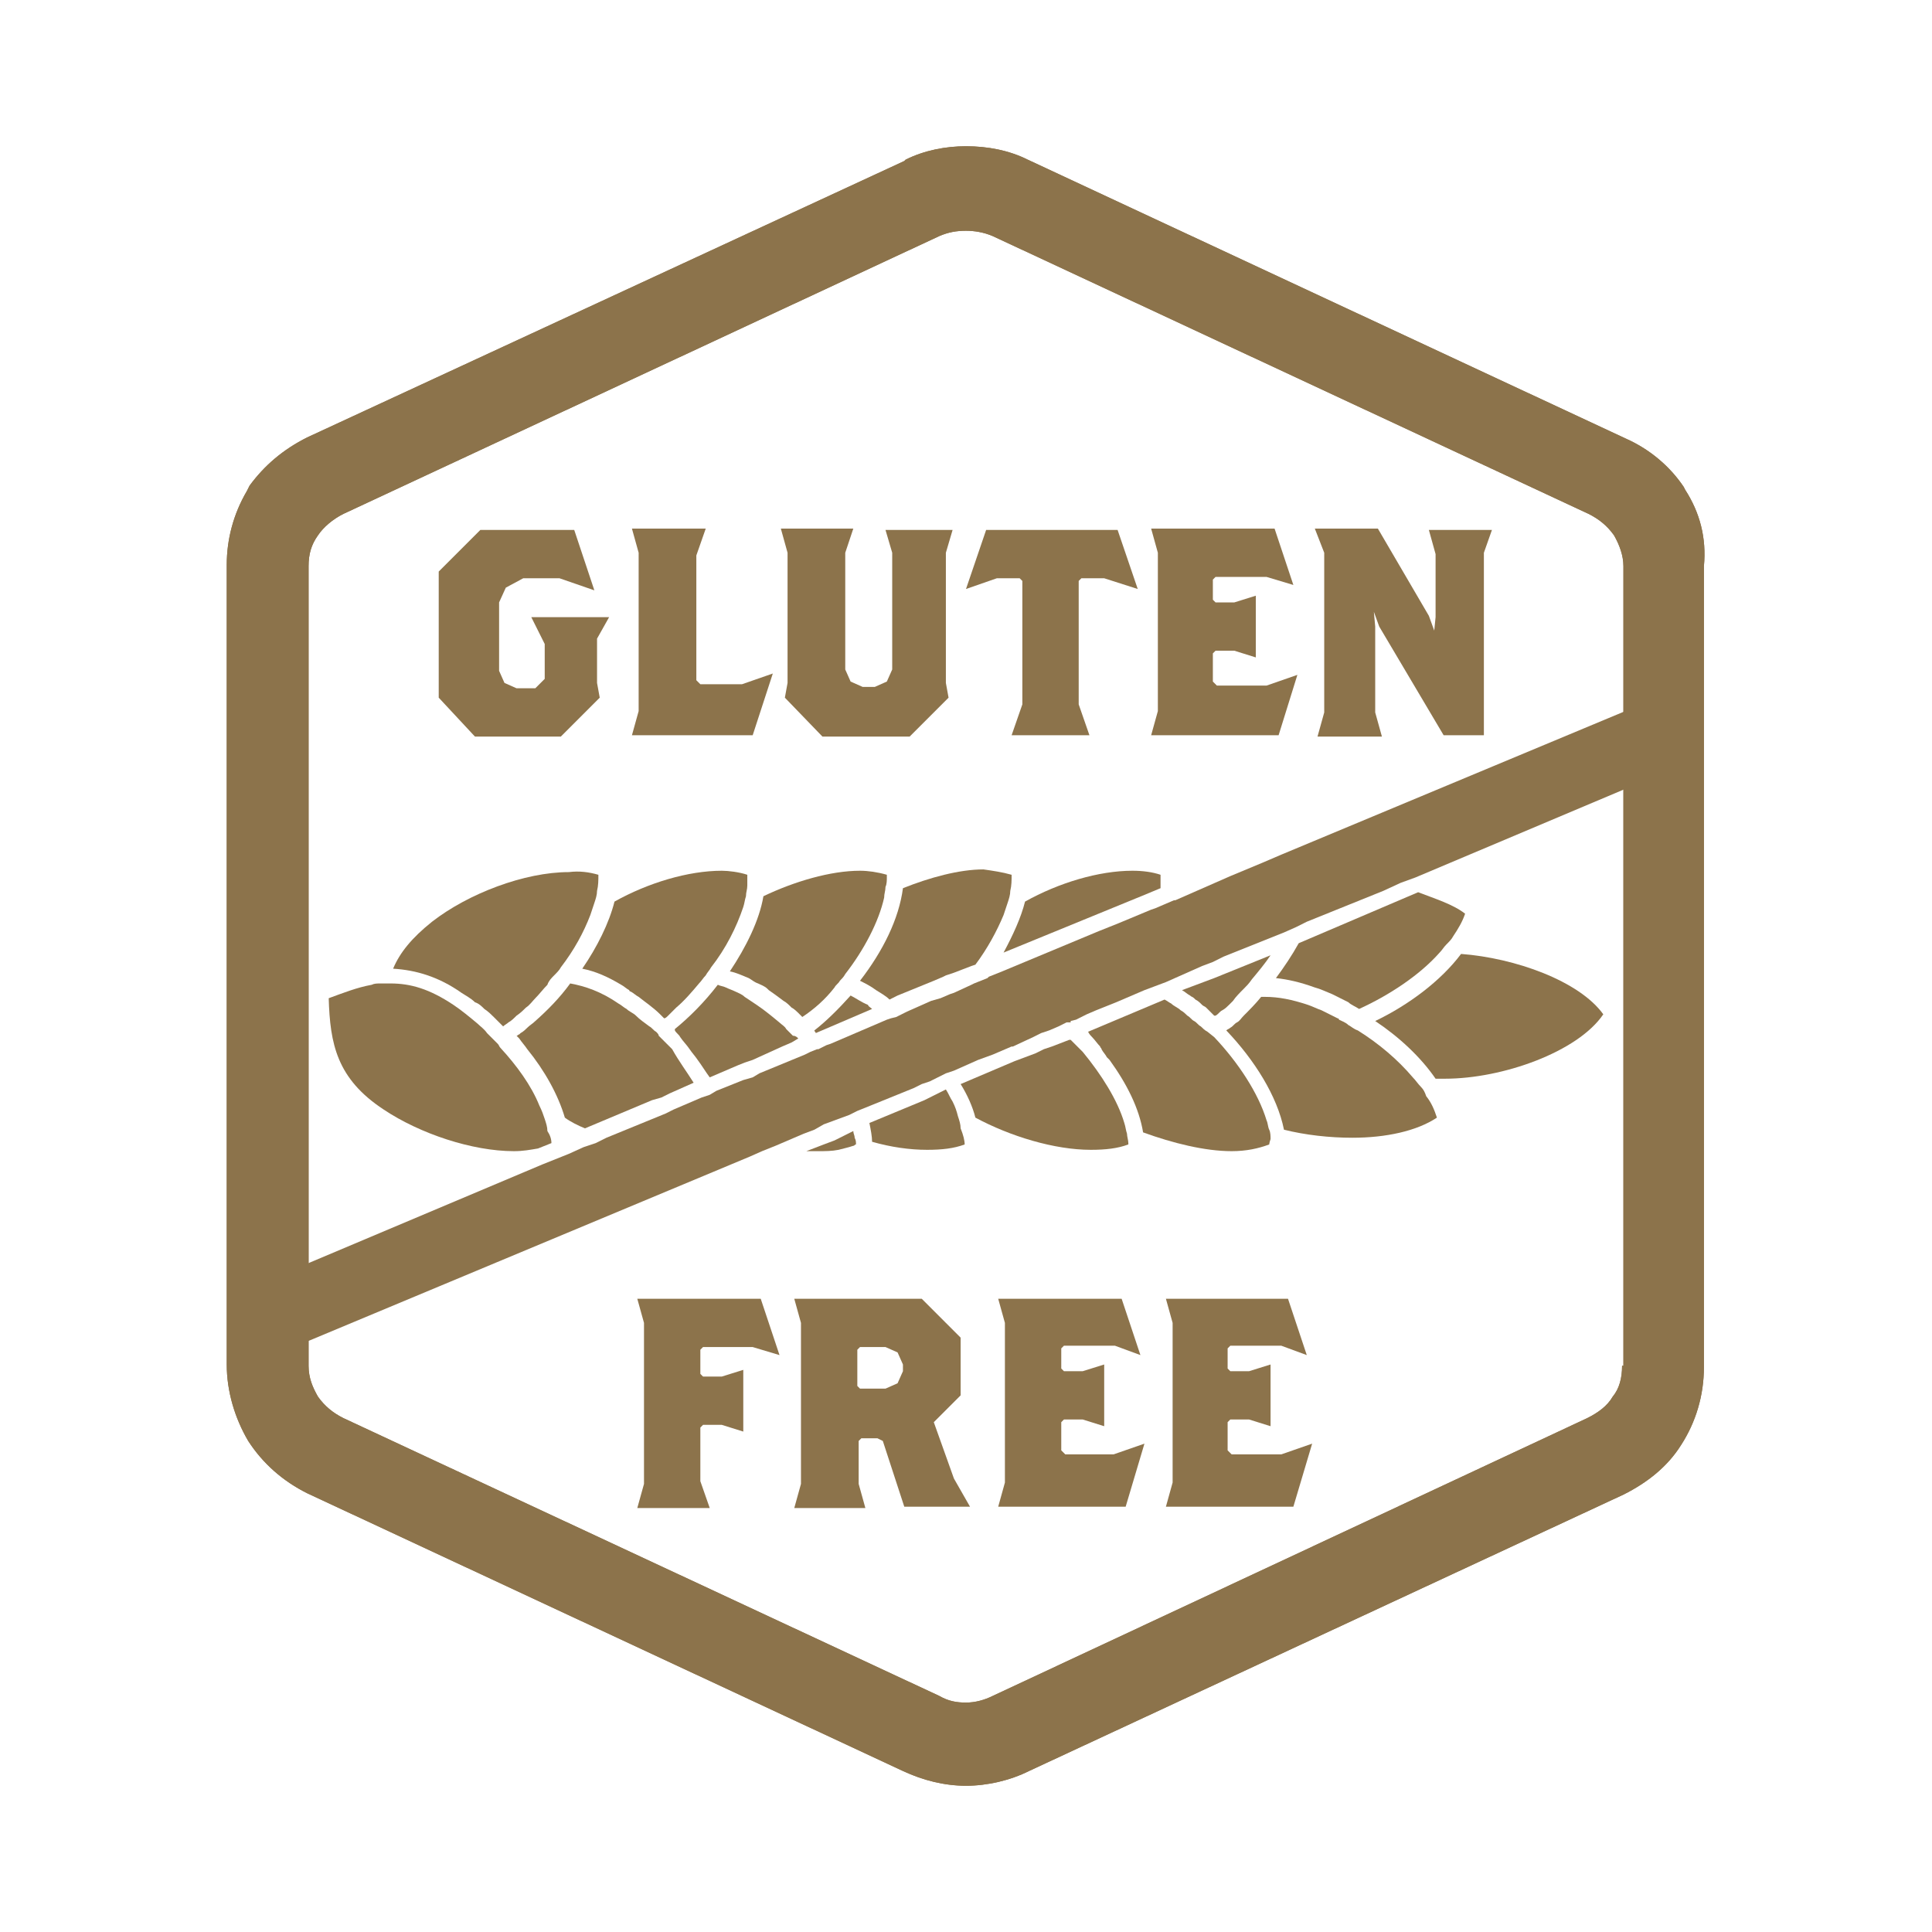 <svg width="144" height="144" viewBox="0 0 144 144" fill="none" xmlns="http://www.w3.org/2000/svg">
<path d="M125.6 36.5L125.5 36.3C124.5 34.8 123 33.5 121.2 32.7L76.6 11.9C75.2 11.2 73.6 10.9 72 10.9C70.5 10.9 68.9 11.2 67.5 11.9L67.4 12L22.9 32.6C21.1 33.5 19.7 34.7 18.6 36.2L18.5 36.4L18.4 36.6C17.4 38.3 16.9 40.2 16.9 42.1V101.7C16.9 103.7 17.5 105.7 18.5 107.4C19.6 109.1 21.1 110.4 22.9 111.3L67.3 132C68.8 132.7 70.4 133.1 72 133.1C73.6 133.1 75.3 132.7 76.7 132L121 111.4C122.8 110.5 124.3 109.3 125.3 107.7C126.4 106 127 104 127 101.9V42.2C127.2 40.1 126.7 38.2 125.6 36.5ZM120.9 101.8C120.9 102.7 120.7 103.5 120.2 104.1C119.8 104.8 119.1 105.3 118.3 105.7L74 126.4C73.4 126.7 72.7 126.9 72 126.9C71.3 126.9 70.7 126.8 70 126.4L25.6 105.7C24.8 105.3 24.2 104.8 23.7 104.1C23.3 103.4 23 102.7 23 101.8V42.2C23 41.3 23.2 40.6 23.7 39.9C24.1 39.3 24.8 38.7 25.6 38.3L70 17.6C70.7 17.3 71.3 17.2 72 17.2C72.6 17.2 73.3 17.3 74 17.6L118.4 38.3C119.2 38.7 119.8 39.2 120.3 39.9C120.7 40.6 121 41.4 121 42.2V101.8H120.9Z" fill="#8C734B"/>
<path d="M125.6 36.5L125.5 36.3C124.5 34.8 123 33.5 121.2 32.7L76.6 11.9C75.2 11.2 73.6 10.9 72 10.9C70.5 10.9 68.9 11.2 67.5 11.9L67.4 12L22.9 32.6C21.1 33.5 19.7 34.7 18.6 36.2L18.5 36.4L18.4 36.6C17.4 38.3 16.9 40.2 16.9 42.1V101.7C16.9 103.7 17.5 105.7 18.5 107.4C19.6 109.1 21.1 110.4 22.9 111.3L67.3 132C68.8 132.7 70.4 133.1 72 133.1C73.6 133.1 75.3 132.7 76.7 132L121 111.4C122.8 110.5 124.3 109.3 125.3 107.7C126.4 106 127 104 127 101.9V42.2C127.2 40.1 126.7 38.2 125.6 36.5ZM120.9 101.8C120.9 102.7 120.7 103.5 120.2 104.1C119.8 104.8 119.1 105.3 118.3 105.7L74 126.4C73.4 126.7 72.7 126.9 72 126.9C71.3 126.9 70.7 126.8 70 126.4L25.6 105.7C24.8 105.3 24.2 104.8 23.7 104.1C23.3 103.4 23 102.7 23 101.8V42.2C23 41.3 23.2 40.6 23.7 39.9C24.1 39.3 24.8 38.7 25.6 38.3L70 17.6C70.7 17.3 71.3 17.2 72 17.2C72.6 17.2 73.3 17.3 74 17.6L118.4 38.3C119.2 38.7 119.8 39.2 120.3 39.9C120.7 40.6 121 41.4 121 42.2V101.8H120.9Z" fill="#8C734B"/>
<path d="M65 75.201L60.8 77.001C60.8 76.901 60.7 76.901 60.7 76.801C61.6 76.101 62.5 75.201 63.4 74.201C63.8 74.401 64.2 74.701 64.7 74.901C64.7 75.001 64.9 75.101 65 75.201Z" fill="#8C734B"/>
<path d="M94.7 71.201C94.3 71.801 93.8 72.401 93.3 73.001C93.1 73.301 92.9 73.501 92.7 73.701C92.4 74.001 92.1 74.301 91.9 74.601C91.8 74.701 91.7 74.801 91.6 74.901C91.5 75.001 91.3 75.201 91.1 75.301C90.9 75.401 90.8 75.601 90.6 75.701C90.6 75.701 90.6 75.701 90.5 75.701C90.4 75.601 90.3 75.501 90.1 75.301C90 75.201 90 75.201 89.9 75.101C89.8 75.001 89.7 75.001 89.6 74.901C89.4 74.701 89.3 74.601 89.1 74.501L89 74.401C88.9 74.301 88.8 74.301 88.7 74.201C88.5 74.101 88.3 73.901 88.1 73.801L88.9 73.501L89.7 73.201L90.5 72.901L94.7 71.201Z" fill="#8C734B"/>
<path d="M55.7 65.2C55.7 65.4 55.7 65.7 55.7 66C55.7 66.3 55.6 66.5 55.6 66.8C55.5 67.1 55.5 67.3 55.4 67.6C54.9 69.1 54.1 70.7 53 72.1C52.9 72.3 52.7 72.5 52.6 72.7C52.4 72.9 52.3 73.1 52.1 73.3C51.6 73.9 51 74.6 50.4 75.1C50.2 75.3 50 75.5 49.8 75.7C49.7 75.8 49.6 75.9 49.5 75.9C49.4 75.8 49.3 75.7 49.2 75.6C48.7 75.1 48.1 74.7 47.6 74.3C47.4 74.2 47.2 74 47 73.9C47 73.9 46.9 73.9 46.9 73.8C46.7 73.7 46.5 73.5 46.3 73.4C45.3 72.8 44.4 72.4 43.4 72.2C44.5 70.6 45.4 68.8 45.8 67.2C48.3 65.8 51.3 64.9 53.8 64.9C54.3 64.9 55.1 65 55.7 65.2Z" fill="#8C734B"/>
<path d="M44.6 65.201C44.6 65.601 44.6 66.001 44.5 66.401C44.5 66.701 44.4 67.001 44.3 67.301C44.2 67.601 44.1 67.901 44 68.201C43.5 69.501 42.8 70.801 41.8 72.101C41.7 72.301 41.5 72.501 41.3 72.701C41.1 72.901 40.9 73.101 40.8 73.401C40.5 73.701 40.2 74.101 39.9 74.401C39.7 74.601 39.5 74.901 39.2 75.101C39 75.301 38.8 75.501 38.5 75.701C38.3 75.901 38.1 76.101 37.9 76.201C37.8 76.301 37.6 76.401 37.5 76.501C37.3 76.301 37 76.001 36.8 75.801C36.6 75.601 36.4 75.401 36.1 75.201C35.9 75.001 35.7 74.801 35.4 74.701C35.1 74.401 34.7 74.201 34.4 74.001C32.7 72.801 31 72.301 29.3 72.201C29.8 71.001 30.7 69.901 32.2 68.701C34.9 66.601 39.1 65.001 42.4 65.001C43.2 64.901 43.9 65.001 44.6 65.201Z" fill="#8C734B"/>
<path d="M41.1 85.201L40.1 85.601C39.5 85.701 39 85.801 38.3 85.801C35.2 85.801 31.3 84.501 28.6 82.701C25.1 80.401 24.6 77.801 24.5 74.401C25.6 74.001 26.6 73.601 27.7 73.401C27.9 73.301 28.1 73.301 28.4 73.301C28.6 73.301 28.8 73.301 29 73.301H29.1C30.6 73.301 32 73.701 33.8 74.901C34.4 75.301 35 75.801 35.6 76.301C35.8 76.501 36.1 76.701 36.3 77.001L36.4 77.101C36.5 77.201 36.7 77.401 36.9 77.601C37 77.701 37 77.701 37.1 77.801C37.2 77.901 37.2 78.001 37.3 78.101C38.5 79.401 39.6 80.901 40.2 82.401C40.4 82.801 40.5 83.101 40.6 83.401C40.7 83.701 40.8 84.001 40.8 84.301C41 84.601 41.1 84.901 41.1 85.201Z" fill="#8C734B"/>
<path d="M51.7 80.701L49.9 81.501L49.3 81.801L48.6 82.001L43.6 84.101C43.1 83.901 42.5 83.601 42.1 83.301C41.6 81.601 40.6 79.801 39.3 78.201C39.1 77.901 38.9 77.701 38.7 77.401C38.6 77.301 38.6 77.301 38.5 77.201C38.6 77.201 38.6 77.101 38.7 77.101L38.8 77.001C39 76.901 39.2 76.701 39.3 76.601C39.5 76.401 39.7 76.301 39.9 76.101C40.8 75.301 41.7 74.401 42.5 73.301C43.6 73.501 44.8 73.901 46.1 74.801C46.3 74.901 46.5 75.101 46.7 75.201C46.9 75.401 47.2 75.501 47.4 75.701C47.7 76.001 48 76.201 48.4 76.501C48.6 76.601 48.7 76.801 48.9 76.901C49 77.001 49.1 77.101 49.1 77.201C49.2 77.301 49.2 77.301 49.3 77.401C49.6 77.701 49.8 77.901 50.1 78.201C50.6 79.101 51.2 79.901 51.7 80.701Z" fill="#8C734B"/>
<path d="M59.5 77.4L59 77.7L58.3 78L56.1 79L55.5 79.2L55 79.4L52.9 80.3C52.6 79.9 52.3 79.4 52 79C51.8 78.7 51.6 78.5 51.4 78.2C51.2 77.9 50.9 77.6 50.7 77.3C50.6 77.1 50.4 77 50.3 76.8V76.7C51.4 75.8 52.5 74.7 53.5 73.4C53.7 73.5 53.9 73.5 54.1 73.6C54.3 73.7 54.6 73.8 54.8 73.9C55 74 55.3 74.1 55.5 74.3C55.8 74.5 56.1 74.7 56.4 74.9C57 75.3 57.6 75.8 58.2 76.3C58.3 76.4 58.5 76.5 58.6 76.7C58.7 76.8 58.7 76.8 58.8 76.9C58.9 77 59 77.1 59.1 77.2C59.3 77.2 59.4 77.3 59.5 77.4Z" fill="#8C734B"/>
<path d="M66.1 65.2V65.4C66.1 65.6 66.1 65.9 66 66.1C66 66.4 65.9 66.6 65.9 66.9C65.5 68.7 64.4 70.8 63 72.6C62.9 72.8 62.7 73 62.6 73.1C62.5 73.3 62.3 73.4 62.2 73.6C61.5 74.5 60.7 75.2 59.8 75.8C59.7 75.7 59.7 75.7 59.6 75.6C59.4 75.4 59.2 75.2 59 75.1C58.8 74.9 58.6 74.7 58.4 74.6C58 74.3 57.6 74 57.3 73.8L57.2 73.7C57 73.5 56.7 73.4 56.5 73.3C56.2 73.2 56 73 55.8 72.9C55.3 72.7 54.9 72.5 54.4 72.4C55.6 70.6 56.6 68.6 56.9 66.8C59.2 65.7 61.9 64.9 64.1 64.9C64.7 64.9 65.4 65 66.1 65.2Z" fill="#8C734B"/>
<path d="M63.8 85.301C63.7 85.301 63.7 85.401 63.6 85.401C63.3 85.501 62.9 85.601 62.5 85.701C62 85.801 61.5 85.801 61 85.801C60.7 85.801 60.4 85.801 60.1 85.801L61.4 85.301L62.2 85.001L63 84.601L63.6 84.301C63.6 84.501 63.7 84.601 63.7 84.801C63.8 85.001 63.8 85.101 63.8 85.301Z" fill="#8C734B"/>
<path d="M75.4 65.201C75.4 65.601 75.4 66.001 75.3 66.401C75.3 66.701 75.2 67.001 75.1 67.301C75 67.601 74.9 67.901 74.8 68.201C74.3 69.401 73.6 70.701 72.7 71.901L72.4 72.001L71.1 72.501L70.5 72.701L70.3 72.801L69.6 73.101L66.9 74.201L66.3 74.501C66 74.201 65.6 74.001 65.3 73.801C64.9 73.501 64.5 73.301 64.1 73.101C65.8 70.901 67 68.501 67.3 66.201C69.3 65.401 71.5 64.801 73.3 64.801C74 64.901 74.7 65.001 75.4 65.201Z" fill="#8C734B"/>
<path d="M71.9 85.301C71.1 85.601 70.2 85.701 69.1 85.701C67.8 85.701 66.4 85.501 65 85.101C65 84.701 64.9 84.201 64.8 83.701L68.9 82.001L69.5 81.701L70.1 81.401L70.5 81.201C70.7 81.501 70.8 81.801 71 82.101C71.2 82.501 71.3 82.801 71.4 83.201C71.5 83.501 71.6 83.801 71.6 84.101C71.8 84.601 71.9 85.001 71.9 85.301Z" fill="#8C734B"/>
<path d="M86.5 65.2C86.5 65.5 86.5 65.7 86.5 66C86.5 66.1 86.5 66.1 86.5 66.2L85.3 66.7L74.8 71C75.5 69.7 76.1 68.4 76.4 67.2C78.9 65.8 81.9 64.9 84.4 64.9C85.2 64.9 85.9 65 86.5 65.2Z" fill="#8C734B"/>
<path d="M84.1 85.301C83.3 85.601 82.4 85.701 81.3 85.701C78.6 85.701 75.3 84.701 72.7 83.301C72.5 82.501 72.1 81.601 71.6 80.801L75.6 79.101L77.2 78.501L77.8 78.201L78.4 78.001L79.7 77.501H79.8L79.9 77.601C80.2 77.901 80.4 78.101 80.7 78.401C82.1 80.101 83.3 82.001 83.8 83.701C83.9 84.001 83.9 84.201 84 84.501C84 84.701 84.1 85.001 84.1 85.201V85.301Z" fill="#8C734B"/>
<path d="M94.6 85.301C93.8 85.601 92.9 85.801 91.8 85.801C89.8 85.801 87.4 85.201 85.2 84.401C84.9 82.601 84 80.801 82.7 79.001C82.6 78.901 82.6 78.901 82.5 78.801C82.4 78.601 82.2 78.401 82.1 78.201C82.1 78.101 82 78.101 82 78.001C81.8 77.801 81.6 77.501 81.4 77.301C81.3 77.201 81.2 77.101 81.1 76.901L86.8 74.501C87 74.601 87.1 74.701 87.3 74.801C87.5 75.001 87.8 75.101 88 75.301C88.2 75.401 88.4 75.601 88.5 75.701C88.7 75.801 88.8 76.001 89 76.101C89.2 76.201 89.3 76.401 89.5 76.501C89.6 76.601 89.8 76.801 90 76.901L90.5 77.301C92.3 79.201 93.8 81.501 94.4 83.501C94.5 83.701 94.5 84.001 94.6 84.201C94.7 84.401 94.7 84.701 94.7 84.901C94.6 85.201 94.6 85.301 94.6 85.301Z" fill="#8C734B"/>
<path d="M107.1 83.301C105.6 84.301 103.3 84.801 100.8 84.801C99.1 84.801 97.3 84.601 95.7 84.201C95.2 81.701 93.5 79.001 91.4 76.801C91.5 76.701 91.6 76.701 91.7 76.601C91.9 76.501 92 76.301 92.2 76.201C92.4 76.101 92.5 75.901 92.7 75.701C93.1 75.301 93.6 74.801 94 74.301C94.1 74.301 94.2 74.301 94.3 74.301C95.3 74.301 96.3 74.501 97.5 74.901C97.8 75.001 98.2 75.201 98.5 75.301C98.7 75.401 98.9 75.501 99.1 75.601C99.3 75.701 99.5 75.801 99.7 75.901C99.7 75.901 99.8 75.901 99.8 76.001C100 76.101 100.3 76.201 100.5 76.401C100.7 76.501 100.9 76.701 101.2 76.801C102.8 77.801 104.2 79.001 105.3 80.301C105.5 80.501 105.7 80.801 105.9 81.001C106.1 81.201 106.2 81.401 106.3 81.701C106.7 82.201 106.9 82.701 107.1 83.301Z" fill="#8C734B"/>
<path d="M109.2 68.101C109 68.701 108.7 69.201 108.3 69.801C108.2 70.001 108 70.201 107.8 70.401C107.6 70.601 107.5 70.801 107.3 71.001C105.8 72.701 103.5 74.201 101.3 75.201C101 75.001 100.7 74.901 100.5 74.701C100.3 74.601 100.1 74.501 99.9 74.401C99.7 74.301 99.5 74.201 99.3 74.101C98.8 73.901 98.4 73.701 98 73.601C96.9 73.201 96 73.001 95.1 72.901C95.7 72.101 96.3 71.201 96.8 70.301L105.7 66.501C107 67.001 108.3 67.401 109.2 68.101Z" fill="#8C734B"/>
<path d="M119.5 75.601C117.6 78.401 112 80.401 107.7 80.401H107.5C107.3 80.401 107.1 80.401 107 80.401C105.9 78.801 104.3 77.301 102.5 76.101C105 74.901 107.4 73.101 108.9 71.101C112.9 71.401 117.7 73.101 119.5 75.601Z" fill="#8C734B"/>
<path d="M56.1 100.401H52.4L52.2 100.601V102.401L52.4 102.601H53.8L55.4 102.101V106.701L53.8 106.201H52.4L52.2 106.401V110.401L52.9 112.401H47.5L48 110.601V98.601L47.5 96.801H56.7L58.1 101.001L56.1 100.401Z" fill="#8C734B"/>
<path d="M67.4 112.301L65.8 107.401L65.4 107.201H64.2L64 107.401V110.601L64.5 112.401H59.2L59.7 110.601V98.601L59.2 96.801H68.7L71.6 99.701V104.001L69.6 106.001L71.1 110.201L72.3 112.301H67.4ZM67.3 101.701L66.9 100.801L66 100.401H64.1L63.9 100.601V103.301L64.1 103.501H66L66.9 103.101L67.3 102.201V101.701Z" fill="#8C734B"/>
<path d="M83.9 112.301H74.4L74.9 110.501V98.601L74.4 96.801H83.6L85 101.001L83.1 100.301H79.3L79.1 100.501V102.001L79.3 102.201H80.7L82.3 101.701V106.301L80.7 105.801H79.3L79.1 106.001V108.101L79.4 108.401H83L85.3 107.601L83.9 112.301Z" fill="#8C734B"/>
<path d="M96.4 112.301H86.9L87.4 110.501V98.601L86.9 96.801H96L97.4 101.001L95.5 100.301H91.7L91.5 100.501V102.001L91.7 102.201H93.1L94.7 101.701V106.301L93.1 105.801H91.7L91.5 106.001V108.101L91.8 108.401H95.5L97.8 107.601L96.4 112.301Z" fill="#8C734B"/>
<path d="M44.5 47.6V50.9L44.7 52L41.8 54.9H35.4L32.7 52V42.6L35.8 39.5H42.8L44.3 44L41.7 43.1H39L37.7 43.8L37.2 44.9V50L37.6 50.9L38.5 51.3H39.9L40.6 50.6V48L39.6 46H45.4L44.5 47.6Z" fill="#8C734B"/>
<path d="M56.101 54.8H47.101L47.601 53V41.2L47.101 39.4H52.601L51.901 41.4V50.7L52.201 51H55.301L57.601 50.2L56.101 54.8Z" fill="#8C734B"/>
<path d="M70.5 41.2V50.9L70.7 52L67.8 54.9H61.3L58.5 52L58.7 50.9V41.2L58.2 39.4H63.6L63 41.2V49.9L63.4 50.8L64.3 51.2H65.2L66.1 50.8L66.5 49.9V41.2L66 39.5H71L70.5 41.2Z" fill="#8C734B"/>
<path d="M82.3 43.1H80.6L80.4 43.3V52.5L81.2 54.8H75.4L76.2 52.5V43.3L76 43.1H74.3L72 43.9L73.5 39.5H83.3L84.8 43.9L82.3 43.1Z" fill="#8C734B"/>
<path d="M95.3 54.8H85.8L86.3 53V41.2L85.8 39.4H95L96.4 43.6L94.4 43H90.6L90.4 43.2V44.7L90.6 44.9H92L93.6 44.4V49L92 48.5H90.6L90.4 48.7V50.8L90.7 51.1H94.4L96.7 50.3L95.3 54.8Z" fill="#8C734B"/>
<path d="M110.6 41.2V54.8H107.6L102.8 46.7L102.4 45.6L102.5 46.7V53.1L103 54.9H98.2L98.7 53.1V41.2L98 39.4H102.7L106.5 45.9L106.9 47L107 46V41.3L106.5 39.5H111.2L110.6 41.2Z" fill="#8C734B"/>
<path d="M125.201 57.1L120.901 58.9L105.501 65.4L104.401 65.8L103.101 66.4L97.401 68.7L96.601 69.1L95.701 69.5L91.201 71.3L90.401 71.7L89.601 72L86.901 73.2L86.101 73.5L85.301 73.8L83.201 74.7L81.701 75.3L81.001 75.6L80.401 75.9L80.201 76L79.801 76.1V76.2H79.501L78.901 76.5L78.201 76.8L77.601 77L77.001 77.3L75.501 78H75.401L74.001 78.6L72.901 79L71.101 79.8L70.501 80L69.901 80.3L69.301 80.6L68.701 80.8L68.101 81.1L64.401 82.6L63.901 82.8L63.301 83.1L61.401 83.8L60.701 84.2L59.901 84.5L57.801 85.4L56.801 85.8L55.901 86.2L23.101 99.9L20.901 100.8L18.801 95.9L23.101 94.1L40.401 86.8L42.401 86L43.501 85.5L44.401 85.2L45.201 84.8L49.601 83L50.201 82.7L50.901 82.4L52.301 81.8L52.901 81.6L53.401 81.3L55.401 80.5L56.101 80.3L56.601 80L60.001 78.6L60.401 78.4L60.901 78.2H61.001L61.601 77.9L61.901 77.8L66.101 76L66.401 75.9L66.801 75.8L67.001 75.7L67.401 75.5L67.601 75.4L69.401 74.6L70.101 74.4L70.801 74.1L71.101 74L72.401 73.4L72.601 73.3L73.601 72.9L73.701 72.8L74.701 72.4L81.901 69.4L83.401 68.8L85.801 67.8L86.101 67.7L86.801 67.4L87.501 67.1H87.601L91.701 65.3L94.101 64.3L95.501 63.7L120.901 53.1L123.101 52.2L125.201 57.1Z" fill="#8C734B"/>
</svg>
